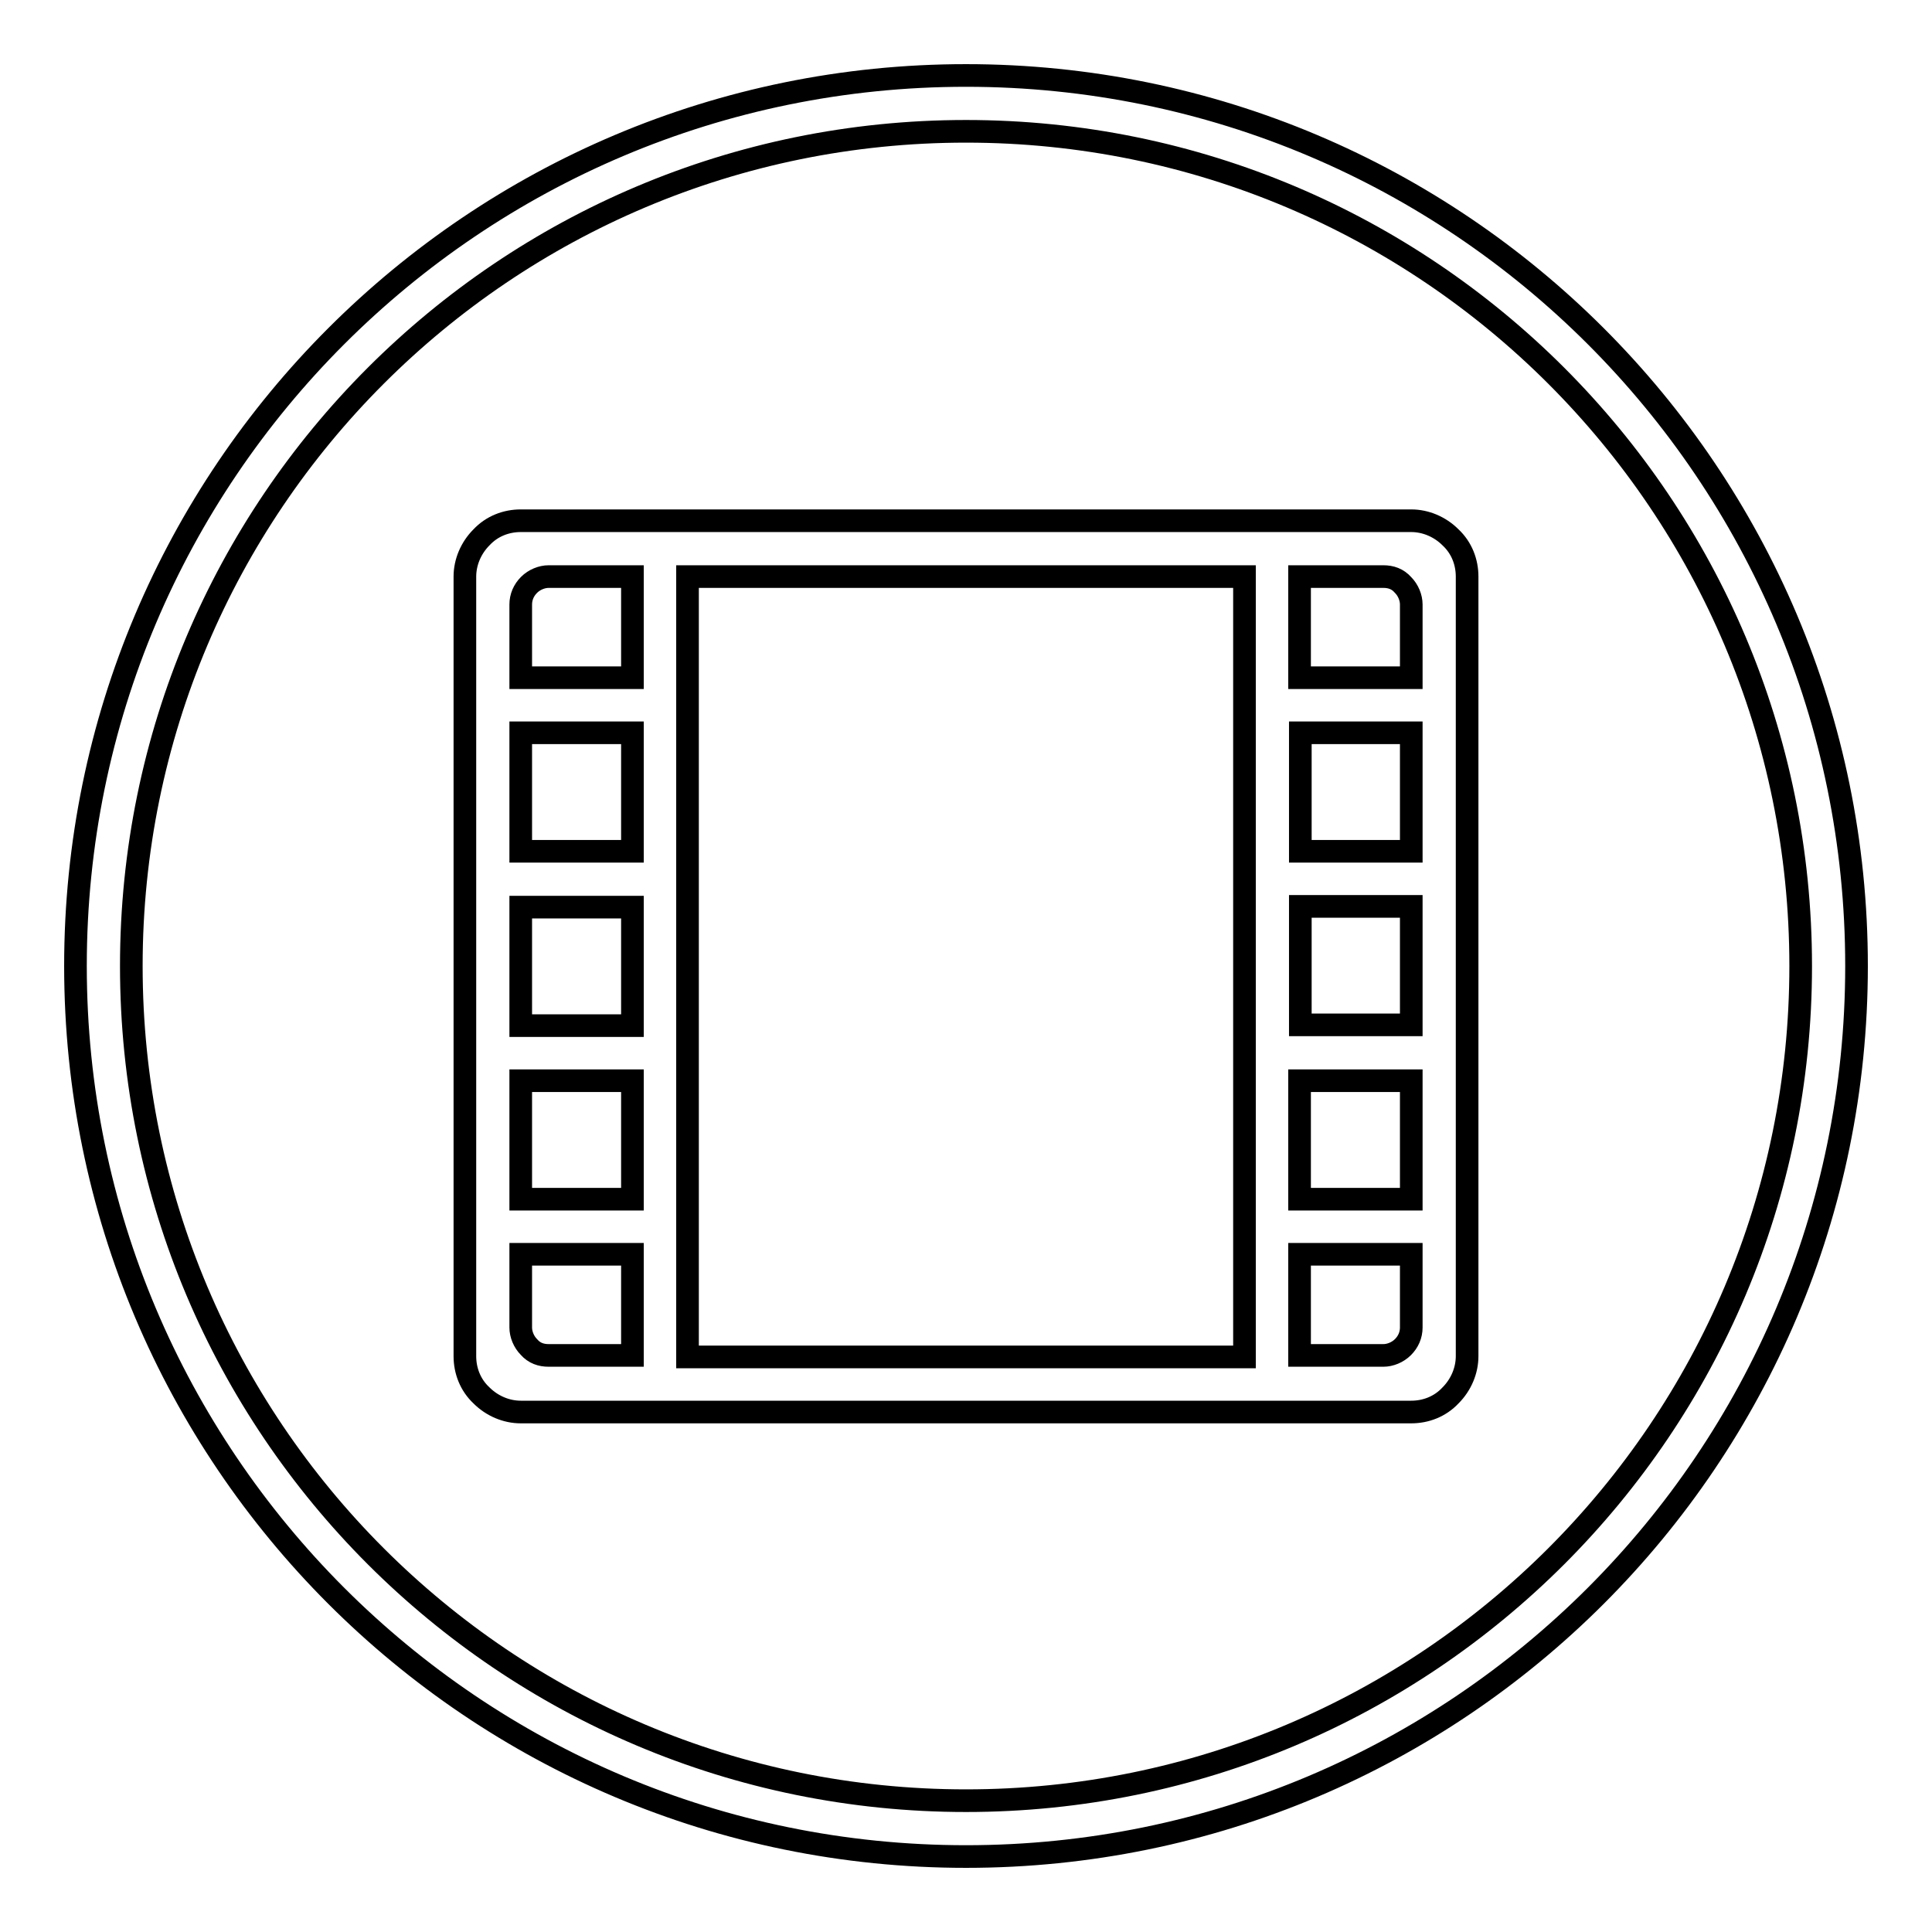 <?xml version="1.0" encoding="utf-8"?>
<!-- Svg Vector Icons : http://www.onlinewebfonts.com/icon -->
<!DOCTYPE svg PUBLIC "-//W3C//DTD SVG 1.1//EN" "http://www.w3.org/Graphics/SVG/1.1/DTD/svg11.dtd">
<svg version="1.1" xmlns="http://www.w3.org/2000/svg" xmlns:xlink="http://www.w3.org/1999/xlink" x="0px" y="0px" viewBox="0 0 256 256" enable-background="new 0 0 256 256" xml:space="preserve">
<g> <path stroke-width="3" fill-opacity="0" stroke="#000000"  d="M128,10C62.8,10,10,62.8,10,128c0,65.2,52.8,118,118,118c65.2,0,118-52.8,118-118C246,62.8,193.2,10,128,10 z M128,238.6c-61.1,0-110.6-49.5-110.6-110.6C17.4,66.9,66.9,17.4,128,17.4c61.1,0,110.6,49.5,110.6,110.6 C238.6,189.1,189.1,238.6,128,238.6z M192.2,71.2c-1.4-1.4-3.3-2.2-5.2-2.2H69c-1.9,0-3.8,0.7-5.2,2.2c-1.4,1.4-2.2,3.3-2.2,5.2 v103.3c0,1.9,0.7,3.8,2.2,5.2c1.4,1.4,3.3,2.2,5.2,2.2h118c1.9,0,3.8-0.7,5.2-2.2c1.4-1.4,2.2-3.3,2.2-5.2V76.4 C194.4,74.5,193.7,72.6,192.2,71.2z M185.9,77.5c0.7,0.7,1.1,1.7,1.1,2.6v9.7h-14.8V76.4h11.1C184.3,76.4,185.2,76.7,185.9,77.5z  M164.9,97.1v15.7v7.4v15.7v7.4v15.7v7.4v13.4H91.1V76.4h73.8v13.4V97.1z M83.8,120.2v15.7H69v-15.7H83.8z M69,112.8V97.1h14.8 v15.7H69z M83.8,143.2v15.7H69v-15.7H83.8z M172.3,143.2H187v15.7h-14.8V143.2z M172.3,135.8v-15.7H187v15.7H172.3z M172.3,112.8 V97.1H187v15.7H172.3z M70.1,77.5c0.7-0.7,1.7-1.1,2.6-1.1h11.1v13.4H69v-9.7C69,79.1,69.4,78.2,70.1,77.5z M70.1,178.5 c-0.7-0.7-1.1-1.7-1.1-2.6v-9.7h14.8v13.4H72.7C71.7,179.6,70.8,179.3,70.1,178.5z M185.9,178.5c-0.7,0.7-1.7,1.1-2.6,1.1h-11.1 v-13.4H187v9.7C187,176.9,186.6,177.8,185.9,178.5z"/></g>
</svg>